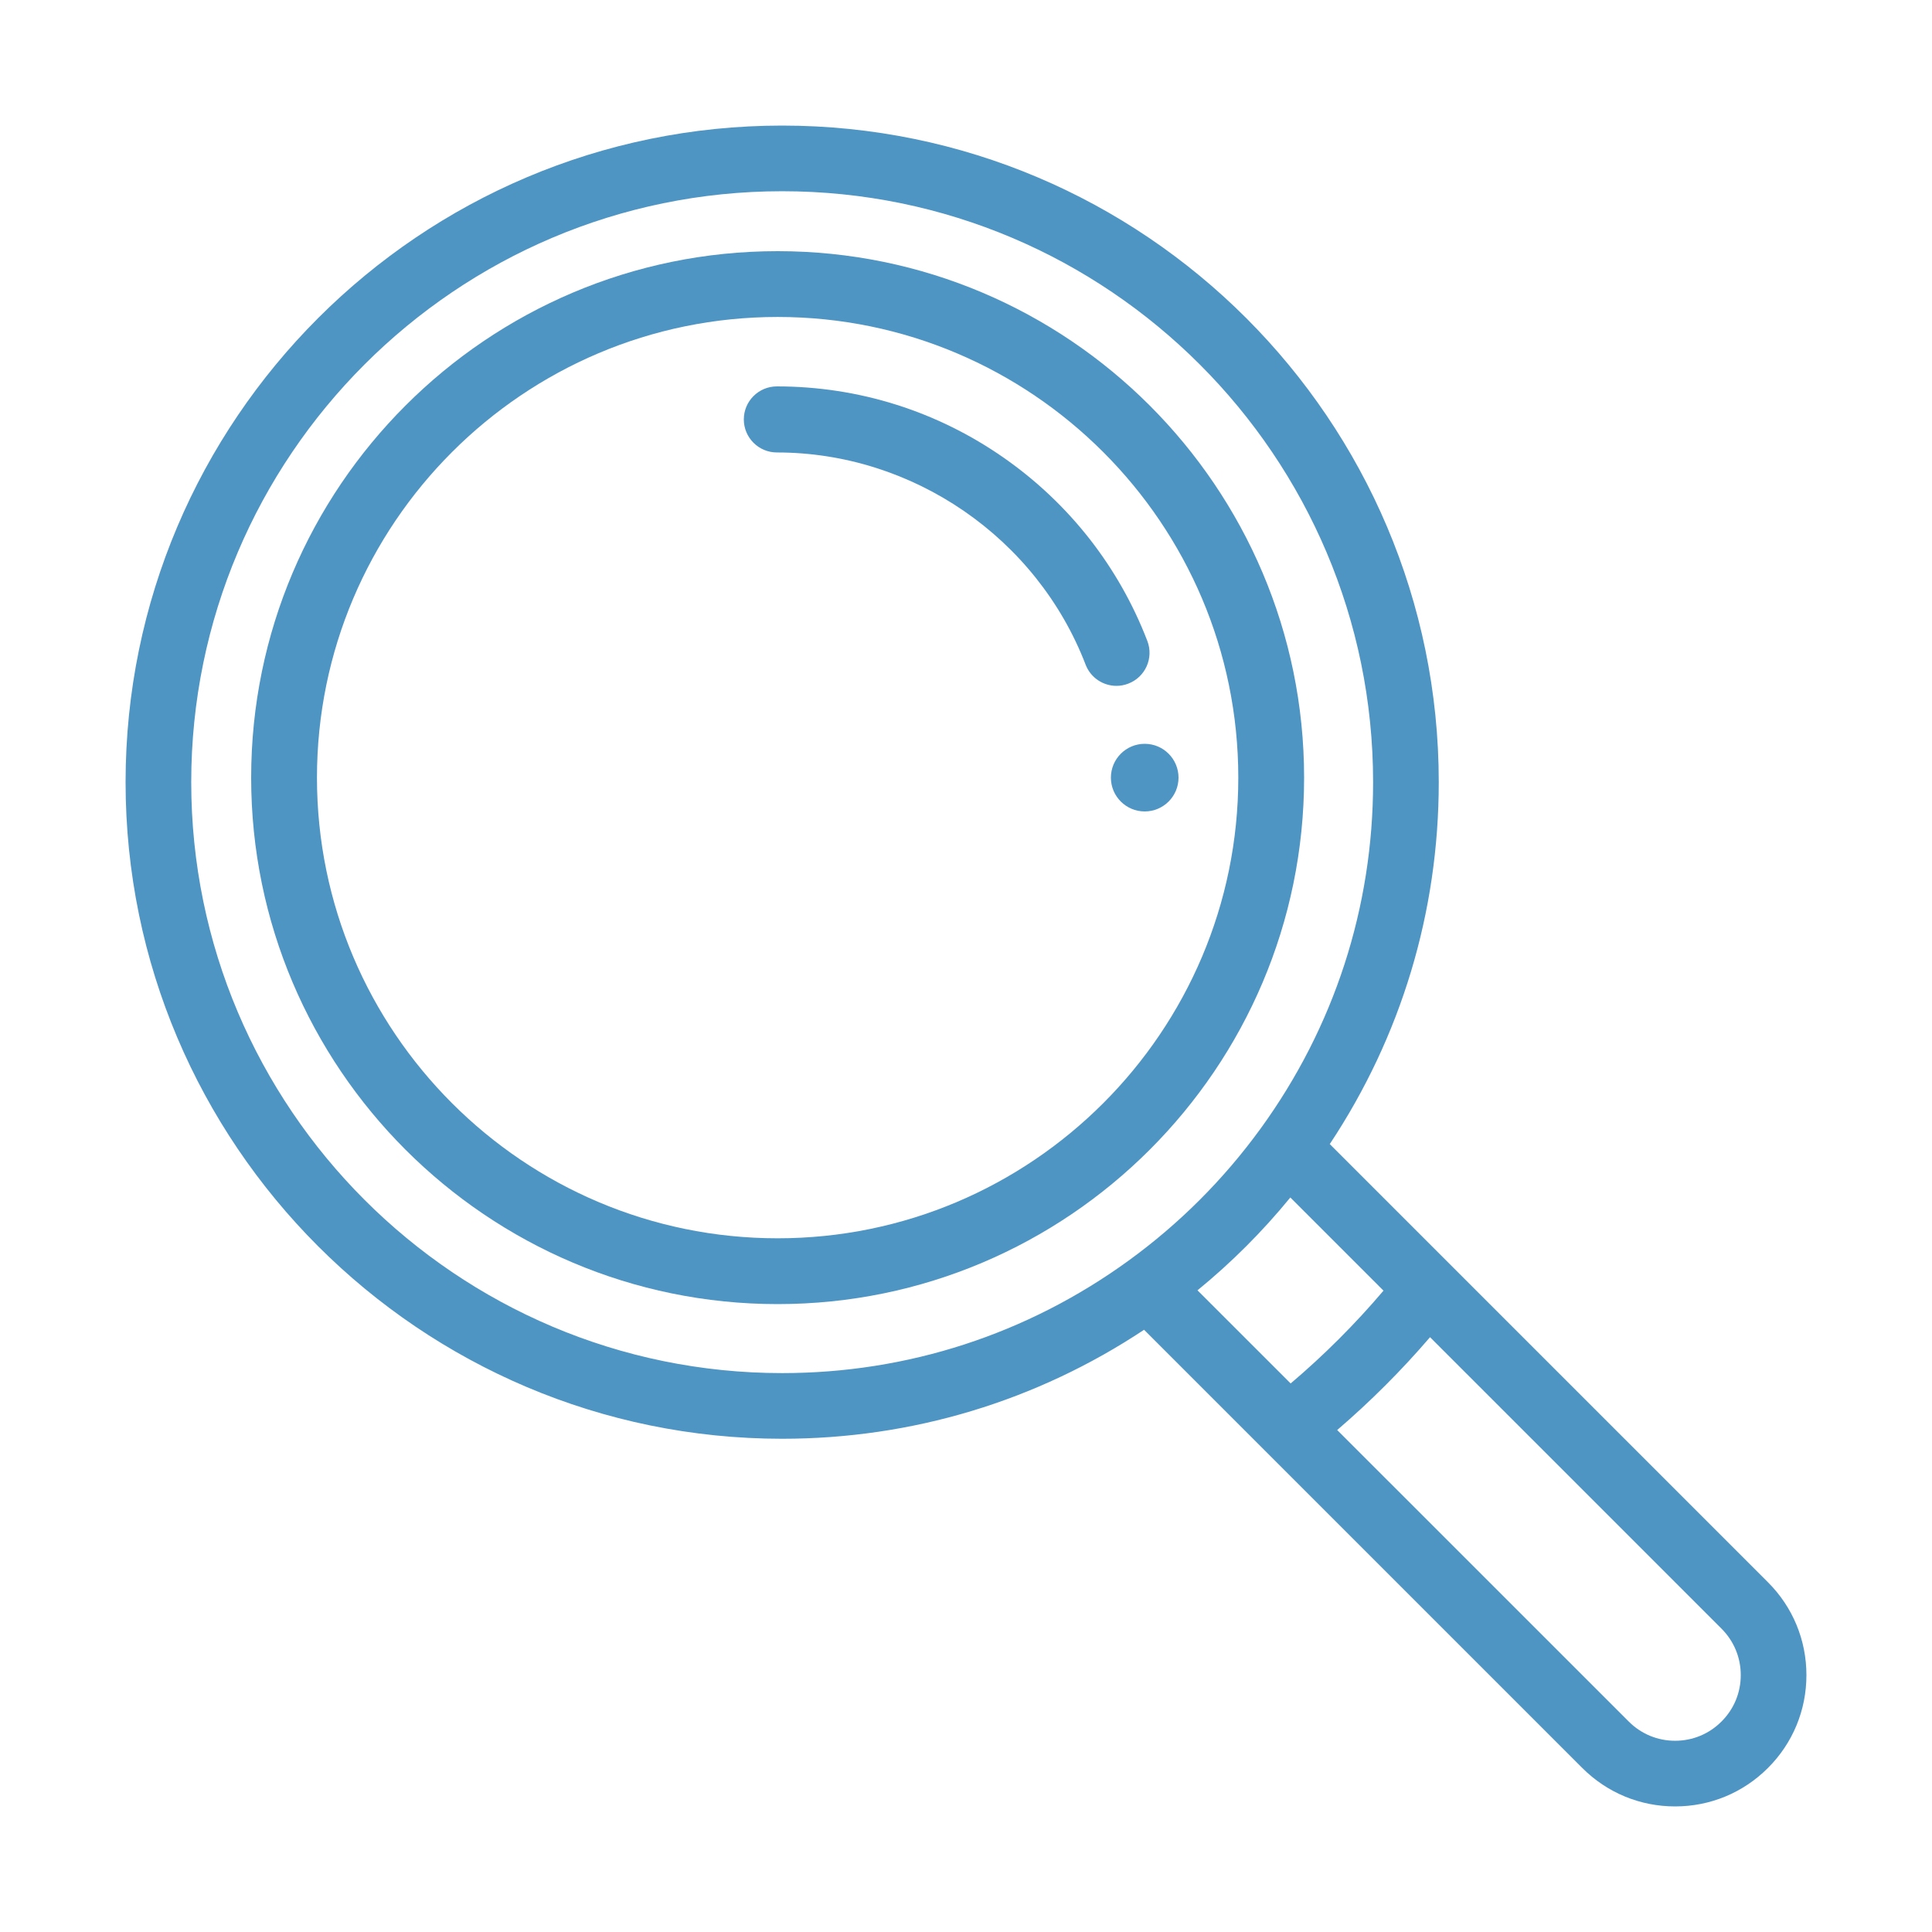 <?xml version="1.0" encoding="UTF-8"?>
<svg width="200px" height="200px" viewBox="0 0 200 200" version="1.1" xmlns="http://www.w3.org/2000/svg" xmlns:xlink="http://www.w3.org/1999/xlink">
    <title>i2022_search</title>
    <g id="i2022_search" stroke="none" stroke-width="1" fill="none" fill-rule="evenodd">
        <rect id="Rectangle" fill="#FFFFFF" opacity="0" x="0" y="0" width="200" height="200"></rect>
        <g id="Group-104" transform="translate(13, 13)" fill="#4E95C4">
            <path d="M105.5,64 C103.567,64 102,65.568 102,67.502 C102,69.432 103.567,71 105.5,71 C107.433,71 109,69.432 109,67.502 C109,65.568 107.433,64 105.5,64" id="Fill-99"></path>
            <path d="M124.657,105.435 C132.044,94.301 135.94,81.414 135.94,67.97 C135.94,30.491 105.449,0 67.97,0 C30.491,0 0,30.491 0,67.97 C0,105.449 30.491,135.94 67.97,135.94 C81.414,135.94 94.301,132.044 105.435,124.657 L117.971,137.193 L150.796,170.018 C153.366,172.588 156.776,174 160.407,174 C164.038,174 167.448,172.588 170.018,170.018 C172.588,167.453 174,164.038 174,160.407 C174,156.776 172.588,153.361 170.018,150.796 L124.657,105.435 Z M103.835,117.495 C103.835,117.495 103.835,117.495 103.835,117.495 C93.345,125.113 80.943,129.143 67.97,129.143 C34.237,129.143 6.796,101.698 6.796,67.97 C6.796,34.237 34.237,6.796 67.97,6.796 C101.698,6.796 129.143,34.237 129.143,67.97 C129.143,80.943 125.113,93.345 117.495,103.835 C113.682,109.085 109.085,113.682 103.835,117.495 L103.835,117.495 Z M110.963,120.574 C114.484,117.697 117.697,114.484 120.574,110.963 L130.219,120.608 C127.284,124.066 124.066,127.284 120.608,130.214 L110.963,120.574 Z M165.21,165.21 C163.928,166.497 162.223,167.203 160.407,167.203 C158.591,167.203 156.886,166.497 155.604,165.21 L125.425,135.037 C128.865,132.083 132.083,128.869 135.037,125.425 L165.215,155.604 C166.497,156.886 167.203,158.591 167.203,160.407 C167.203,162.223 166.497,163.928 165.21,165.21 L165.21,165.21 Z" id="Fill-101"></path>
            <path d="M67.5,13 C37.451,13 13,37.447 13,67.502 C13,97.553 37.451,122 67.5,122 C97.549,122 122,97.553 122,67.502 C122,37.447 97.549,13 67.5,13 M67.5,115.188 C41.206,115.188 19.812,93.798 19.812,67.502 C19.812,41.207 41.206,19.812 67.5,19.812 C93.794,19.812 115.188,41.207 115.188,67.502 C115.188,93.798 93.794,115.188 67.5,115.188" id="Fill-102"></path>
            <path d="M105.772,53.351 C102.826,45.687 97.695,39.134 90.934,34.403 C84.013,29.561 75.883,27 67.424,27 C65.533,27 64,28.532 64,30.417 C64,32.306 65.533,33.838 67.424,33.838 C81.488,33.838 94.329,42.667 99.383,55.806 C99.905,57.164 101.201,58 102.58,58 C102.986,58 103.402,57.923 103.803,57.768 C105.569,57.092 106.449,55.115 105.772,53.351" id="Fill-103"></path>
        </g>
    </g>
</svg>
